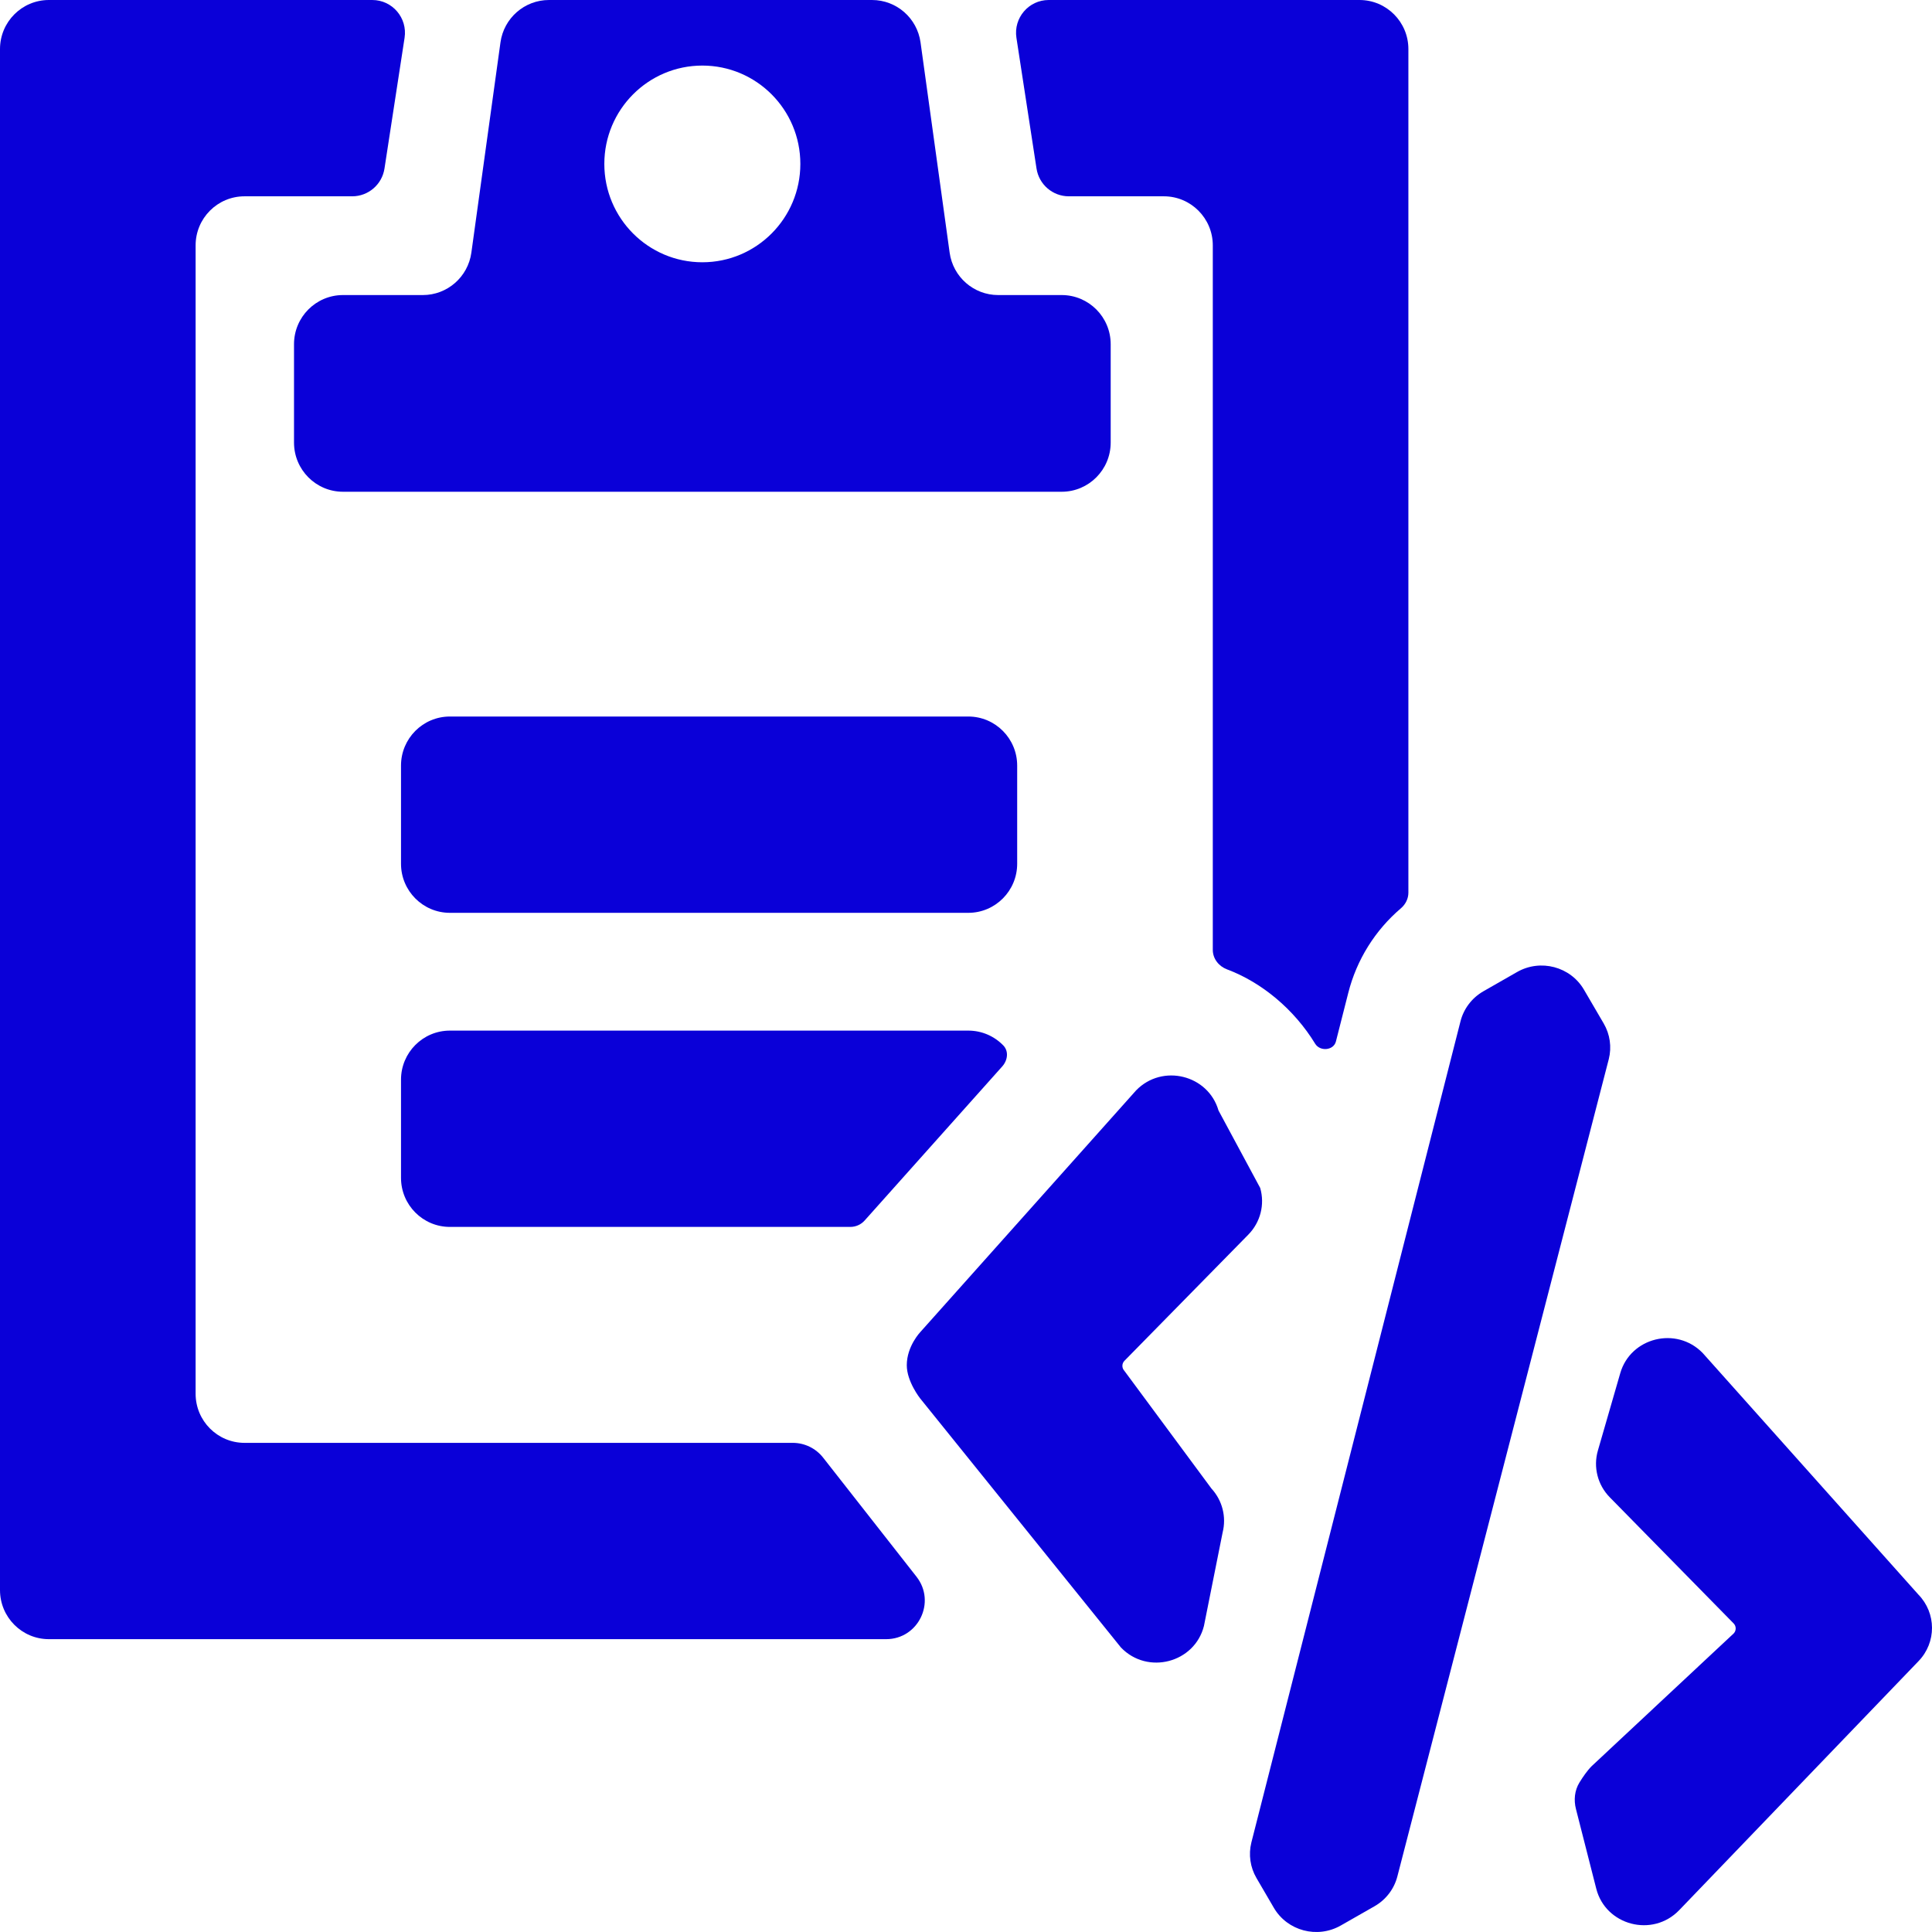 <svg width="100" height="100" viewBox="0 0 100 100" fill="none" xmlns="http://www.w3.org/2000/svg">
<path fill-rule="evenodd" clip-rule="evenodd" d="M21.886 15.272C23.152 15.272 24.224 14.335 24.398 13.076L25.904 2.195C26.078 0.937 27.15 0 28.416 0H45.135C46.401 0 47.473 0.937 47.647 2.195L49.153 13.076C49.327 14.335 50.4 15.272 51.665 15.272H54.952C56.353 15.272 57.489 16.411 57.489 17.817V22.907C57.489 24.313 56.353 25.453 54.952 25.453H17.754C16.353 25.453 15.218 24.313 15.218 22.907V17.817C15.218 16.411 16.353 15.272 17.754 15.272H21.886ZM41.426 8.484C41.426 5.673 39.154 3.394 36.353 3.394C33.552 3.394 31.28 5.673 31.28 8.484C31.28 11.296 33.552 13.575 36.353 13.575C39.154 13.575 41.426 11.296 41.426 8.484Z" fill="#0A00D8"/>
<path d="M53.65 8.723C53.777 9.55 54.487 10.161 55.321 10.161H60.242C61.64 10.161 62.774 11.298 62.774 12.701V49.167C62.774 49.623 63.085 50.016 63.512 50.175C65.306 50.846 66.987 52.245 68.072 54.022C68.325 54.437 69.027 54.376 69.147 53.906L69.784 51.401C70.219 49.672 71.182 48.146 72.511 47.013C72.749 46.81 72.898 46.518 72.898 46.204V2.54C72.898 1.137 71.765 0 70.367 0L54.281 0C53.245 0 52.452 0.927 52.61 1.956L53.65 8.723Z" fill="#0A00D8"/>
<path d="M51.876 55.198C52.157 54.884 52.223 54.412 51.929 54.11C51.469 53.637 50.828 53.344 50.118 53.344H23.287C21.889 53.344 20.756 54.481 20.756 55.884V60.965C20.756 62.368 21.889 63.505 23.287 63.505H44.011C44.296 63.505 44.567 63.384 44.756 63.171L51.876 55.198Z" fill="#0A00D8"/>
<path d="M20.756 39.627C20.756 38.224 21.889 37.087 23.287 37.087H50.118C51.516 37.087 52.649 38.224 52.649 39.627V44.708C52.649 46.11 51.516 47.248 50.118 47.248H23.287C21.889 47.248 20.756 46.11 20.756 44.708V39.627Z" fill="#0A00D8"/>
<path d="M45.866 84.843C47.532 84.843 48.466 82.921 47.437 81.609L42.604 75.446C42.225 74.964 41.646 74.682 41.033 74.682H12.656C11.258 74.682 10.125 73.544 10.125 72.141V12.701C10.125 11.298 11.258 10.161 12.656 10.161H18.23C19.065 10.161 19.774 9.55 19.901 8.723L20.941 1.956C21.099 0.927 20.307 0 19.27 0H2.531C1.133 0 0 1.137 0 2.54V82.302C0 83.705 1.133 84.843 2.531 84.843H45.866Z" fill="#0A00D8"/>
<path d="M71.142 98.669C71.738 98.329 72.165 97.767 72.33 97.113L83.27 54.822C83.428 54.197 83.334 53.535 83.008 52.976L81.986 51.227C81.289 50.033 79.736 49.617 78.519 50.314L76.781 51.308C76.184 51.65 75.757 52.215 75.593 52.871L64.77 95.369C64.615 95.992 64.71 96.65 65.034 97.206L65.935 98.749C66.632 99.942 68.184 100.358 69.4 99.663L71.142 98.669Z" fill="#0A00D8"/>
<path d="M83.865 71.073L82.706 75.082C82.459 75.936 82.692 76.858 83.321 77.499L89.733 84.029C89.871 84.169 89.875 84.395 89.742 84.54L82.385 91.415C82.158 91.642 81.931 91.972 81.751 92.264C81.5 92.673 81.452 93.169 81.571 93.634L82.621 97.753C83.1 99.657 85.535 100.306 86.918 98.867L99.307 85.976C100.235 85.01 100.231 83.497 99.296 82.536L88.129 70.03C86.769 68.633 84.398 69.229 83.865 71.073Z" fill="#0A00D8"/>
<path d="M63.07 57.479L65.228 61.489C65.475 62.343 65.242 63.264 64.612 63.905L58.2 70.436C58.063 70.576 58.059 70.801 58.192 70.947L62.705 77.048C63.27 77.664 63.486 78.516 63.283 79.32L62.316 84.159C61.837 86.063 59.402 86.713 58.019 85.273L47.628 72.383C47.628 72.383 46.935 71.514 46.935 70.663C46.935 69.676 47.639 68.943 47.639 68.943L58.806 56.437C60.165 55.039 62.537 55.635 63.07 57.479Z" fill="#0A00D8"/>
</svg>
